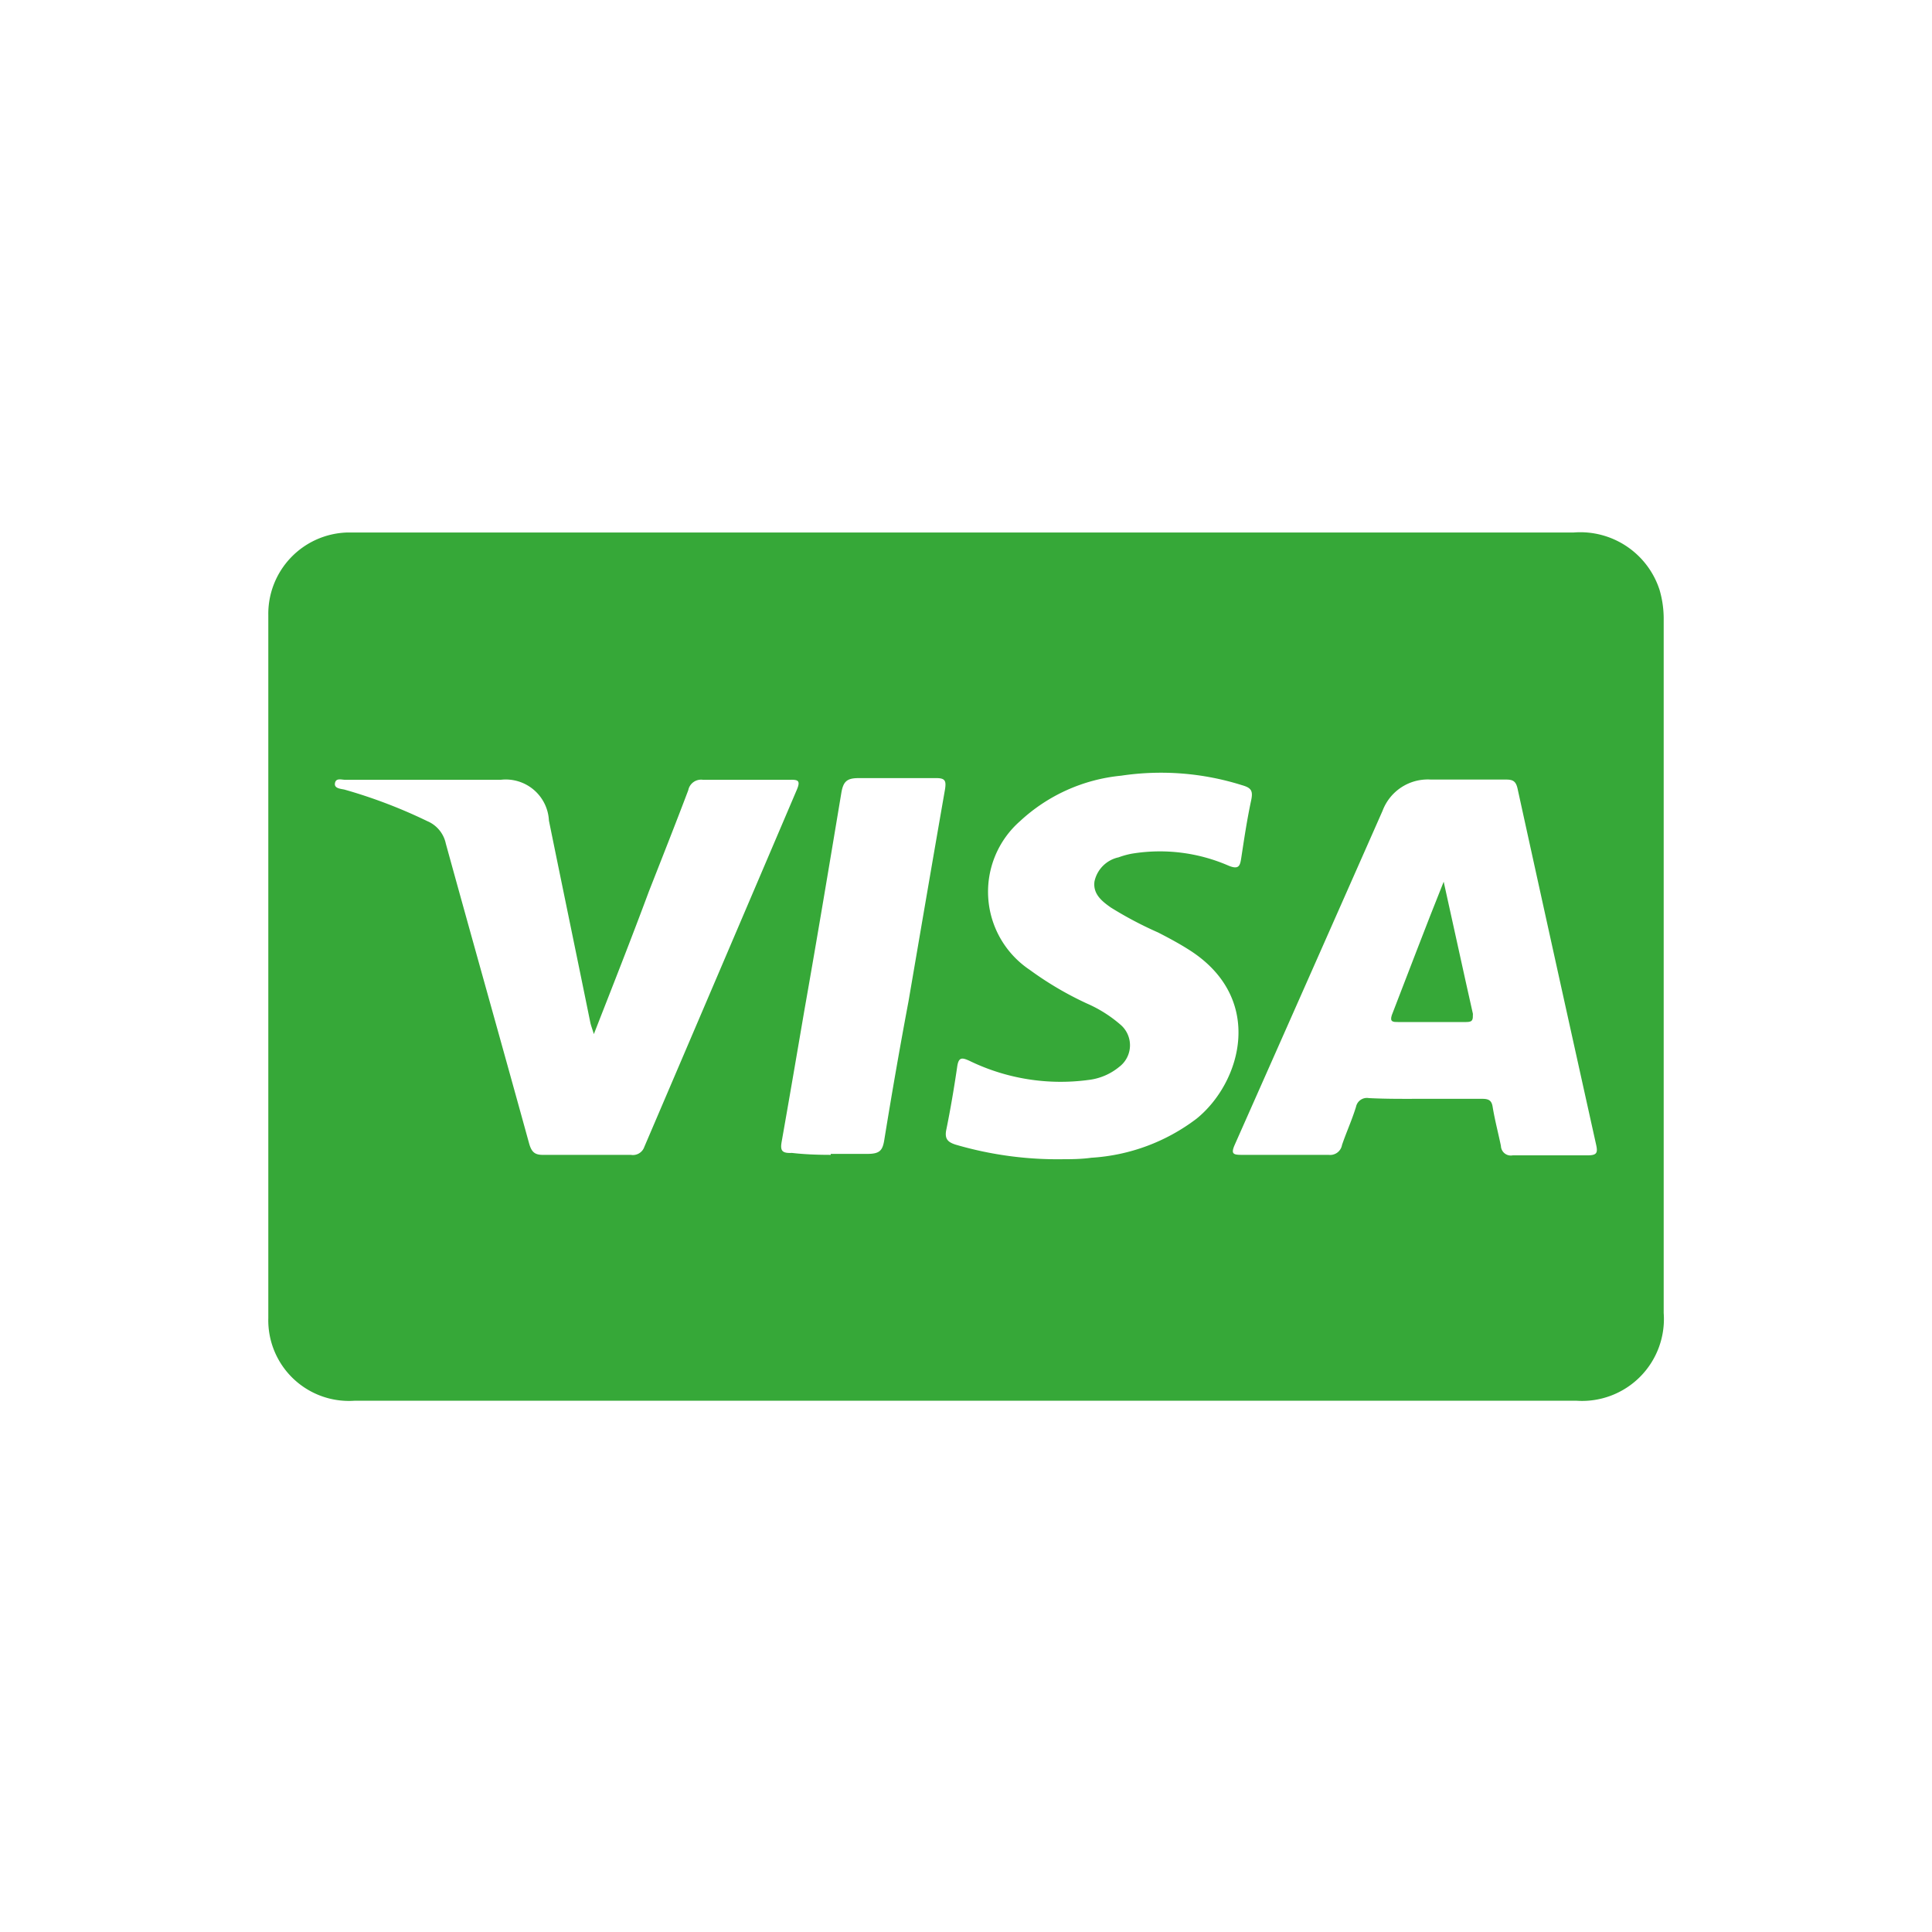 <svg id="Capa_1" data-name="Capa 1" xmlns="http://www.w3.org/2000/svg" viewBox="0 0 80 80"><defs><style>.cls-1{fill:#36a838;}</style></defs><path class="cls-1" d="M39.92,58H14.7a3.34,3.34,0,0,1-3.59-3.42V25.47a3.37,3.37,0,0,1,3.26-3.42c.15,0,.3,0,.45,0H65.16a3.45,3.45,0,0,1,3.56,2.38,4.25,4.25,0,0,1,.17,1.23V54.37A3.39,3.39,0,0,1,65.26,58ZM59,45.5h2.37c.27,0,.4.06.44.35.09.54.23,1.07.34,1.6a.41.41,0,0,0,.49.39c1,0,2.07,0,3.1,0,.38,0,.43-.1.35-.45Q64.45,40,62.84,32.66c-.07-.32-.2-.38-.48-.38-1,0-2.07,0-3.11,0a2,2,0,0,0-2,1.29q-3.06,6.93-6.13,13.85c-.15.35-.06.4.28.4,1.2,0,2.4,0,3.61,0a.5.5,0,0,0,.56-.41c.18-.53.4-1,.58-1.58a.46.46,0,0,1,.53-.36C57.47,45.51,58.24,45.5,59,45.5ZM24.59,42.82c-.06-.2-.11-.33-.14-.45-.57-2.8-1.15-5.59-1.72-8.39a1.79,1.79,0,0,0-2-1.69c-2.14,0-4.29,0-6.43,0-.16,0-.39-.09-.43.14s.26.23.41.27A21,21,0,0,1,17.69,34a1.3,1.3,0,0,1,.77.93c1.14,4.14,2.31,8.28,3.45,12.42.1.35.23.48.6.47,1.2,0,2.41,0,3.61,0a.5.5,0,0,0,.56-.33Q29.85,40.08,33,32.69c.15-.36.05-.41-.28-.4-1.2,0-2.41,0-3.61,0a.54.54,0,0,0-.61.43c-.53,1.4-1.08,2.79-1.63,4.19C26.15,38.85,25.38,40.8,24.59,42.82ZM44.07,48c.25,0,.69,0,1.12-.06a8,8,0,0,0,4.36-1.62c1.86-1.51,2.85-5-.33-7-.41-.26-.84-.49-1.27-.71A15.65,15.65,0,0,1,46,37.58c-.37-.26-.75-.56-.68-1.08a1.3,1.3,0,0,1,1-1,3.32,3.32,0,0,1,.54-.15,7.13,7.13,0,0,1,4,.49c.45.19.49,0,.54-.33.12-.79.24-1.59.41-2.38.08-.39,0-.51-.39-.62a11.16,11.16,0,0,0-5-.39A7.16,7.16,0,0,0,42.24,34a3.89,3.89,0,0,0,.4,6.16A13.8,13.8,0,0,0,45,41.55a5.42,5.42,0,0,1,1.42.9,1.12,1.12,0,0,1-.08,1.73,2.44,2.44,0,0,1-1.28.54,8.64,8.64,0,0,1-4.93-.8c-.29-.13-.43-.15-.49.22-.13.89-.28,1.78-.46,2.66-.07.37.08.5.4.6A15,15,0,0,0,44.07,48Zm-9.67-.22c.51,0,1,0,1.52,0s.63-.15.7-.6c.31-1.91.64-3.81,1-5.72.5-2.92,1-5.85,1.51-8.77.06-.38,0-.48-.42-.47-1,0-2.11,0-3.16,0-.48,0-.63.14-.71.6-.5,3-1,6-1.53,9-.31,1.81-.62,3.63-.94,5.44-.07.38,0,.5.42.48C33.31,47.8,33.85,47.82,34.4,47.82Z"/><path class="cls-1" d="M59.78,36.51c.43,1.93.81,3.7,1.21,5.47,0,.25,0,.34-.28.34H57.89c-.2,0-.35,0-.26-.28C58.33,40.24,59,38.45,59.78,36.51Z"/></svg>